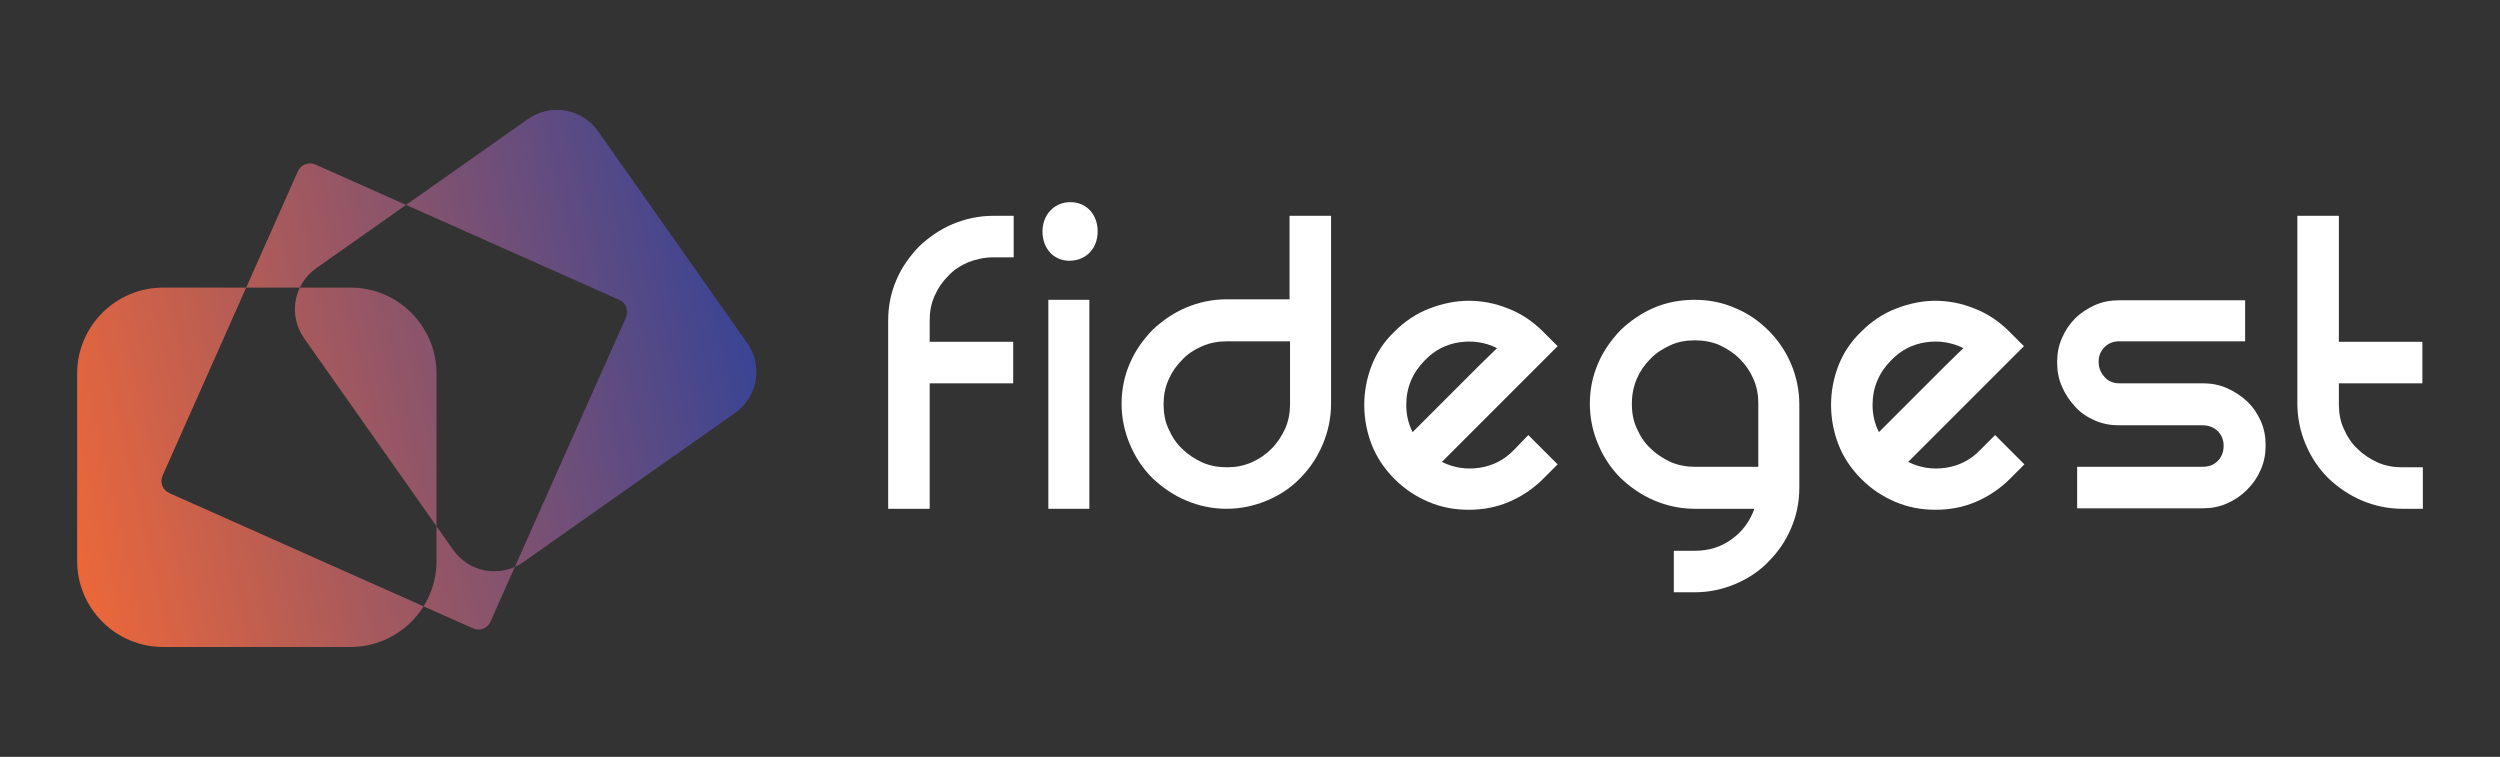 <?xml version="1.0" encoding="UTF-8"?> <svg xmlns="http://www.w3.org/2000/svg" xmlns:xlink="http://www.w3.org/1999/xlink" version="1.1" id="Capa_1" x="0px" y="0px" viewBox="0 0 512 155" style="enable-background:new 0 0 512 155;" xml:space="preserve"><rect x="0" y="0" width="512" height="155" fill="#333333" stroke="none"/> <style type="text/css"> .st0{fill:url(#SVGID_1_);} .st1{fill:#FFFFFF;} </style> <g> <linearGradient id="SVGID_1_" gradientUnits="userSpaceOnUse" x1="175.669" y1="446.398" x2="320.626" y2="446.398" gradientTransform="matrix(0.975 -0.224 -0.224 -0.975 -59.756 571.633)"> <stop offset="0" style="stop-color:#EB673A"></stop> <stop offset="1" style="stop-color:#3A4494"></stop> </linearGradient> <path class="st0" d="M96.9,128.7L34.7,101c-1.4-0.6-2-2.2-1.4-3.6L61,35.1c0.6-1.4,2.2-2,3.6-1.4l62.2,27.7c1.4,0.6,2,2.2,1.4,3.6 l-27.7,62.2C99.9,128.7,98.3,129.3,96.9,128.7z M89.4,114.9V76.5c0-9.7-7.9-17.6-17.6-17.6H33.4c-9.7,0-17.6,7.9-17.6,17.6v38.4 c0,9.7,7.9,17.6,17.6,17.6h38.4C81.5,132.5,89.4,124.6,89.4,114.9z M108.1,24.4L64.8,54.9c-4.7,3.3-5.8,9.7-2.5,14.4l30.5,43.3 c3.3,4.7,9.7,5.8,14.4,2.5l43.3-30.5c4.7-3.3,5.8-9.7,2.5-14.4l-30.5-43.3C119.2,22.2,112.8,21.1,108.1,24.4z"></path> <g> <g> <path class="st1" d="M198.3,53.7c-1.6,0.7-3,1.6-4.1,2.8c-1.2,1.2-2.1,2.5-2.8,4.1s-1,3.2-1,5V70h17.1v8.5h-17.1v25.7h-8.5V65.6 c0-3,0.6-5.8,1.7-8.3c1.1-2.6,2.7-4.8,4.6-6.8c2-1.9,4.3-3.5,6.9-4.6c2.6-1.1,5.4-1.7,8.3-1.7h4.2v8.5h-4.2 C201.6,52.7,199.9,53.1,198.3,53.7z"></path> <path class="st1" d="M223.1,61.4v42.8h-8.4V61.4H223.1z"></path> <path class="st1" d="M272.6,44.2v38.5c0,2.9-0.6,5.7-1.7,8.3c-1.1,2.6-2.6,4.9-4.6,6.9c-1.9,2-4.2,3.5-6.8,4.6 c-2.6,1.1-5.4,1.7-8.3,1.7c-2.9,0-5.7-0.6-8.3-1.7s-4.9-2.7-6.9-4.6c-2-2-3.5-4.3-4.6-6.9s-1.7-5.4-1.7-8.3c0-3,0.6-5.8,1.7-8.3 c1.1-2.6,2.7-4.8,4.6-6.8c2-1.9,4.3-3.5,6.9-4.6c2.6-1.1,5.4-1.7,8.3-1.7h12.9V44.2H272.6z M251.3,95.7c1.8,0,3.4-0.3,5-1 c1.6-0.7,2.9-1.6,4.1-2.8c1.2-1.2,2.1-2.6,2.8-4.1c0.7-1.6,1-3.3,1-5V69.9h-12.9c-1.8,0-3.5,0.3-5.1,1s-3,1.6-4.1,2.8 c-1.2,1.2-2.1,2.5-2.8,4.1s-1,3.2-1,5s0.3,3.5,1,5c0.7,1.6,1.6,3,2.8,4.1c1.2,1.2,2.6,2.1,4.1,2.8 C247.8,95.4,249.5,95.7,251.3,95.7z"></path> <path class="st1" d="M313,89.1l6,6l-3,3c-2,2-4.4,3.6-7,4.7s-5.3,1.6-8.2,1.6c-2.9,0-5.6-0.5-8.2-1.6s-4.9-2.6-7-4.7 s-3.7-4.5-4.7-7.1s-1.5-5.3-1.5-8.1c0-2.7,0.5-5.4,1.5-8s2.6-5,4.7-7c2.1-2.1,4.5-3.7,7.1-4.7c2.6-1,5.3-1.6,8.1-1.6 c2.7,0,5.4,0.5,8.1,1.6c2.6,1,5,2.6,7.1,4.7l3,3l-23.7,23.7c2.4,1.2,5,1.6,7.7,1.2s5.1-1.6,7.1-3.7L313,89.1z M291.8,73.8 c-2.5,2.5-3.8,5.6-3.8,9.1c0,2,0.4,3.8,1.3,5.6c0.8-0.8,1.9-1.9,3.5-3.5s3.2-3.2,5-5c1.7-1.7,3.4-3.4,5-5s2.9-2.8,3.8-3.7 c-2.4-1.2-5-1.6-7.7-1.2C296.2,70.5,293.8,71.7,291.8,73.8z"></path> <path class="st1" d="M347.1,61.4c3,0,5.8,0.6,8.3,1.7c2.6,1.1,4.8,2.6,6.8,4.6c1.9,1.9,3.5,4.2,4.6,6.8c1.1,2.6,1.7,5.4,1.7,8.3 v17.1c0,3-0.6,5.8-1.7,8.3c-1.1,2.6-2.6,4.8-4.6,6.8c-1.9,2-4.2,3.5-6.8,4.6c-2.6,1.1-5.4,1.7-8.3,1.7h-4.3v-8.5h4.3 c2.9,0,5.4-0.8,7.6-2.4s3.7-3.7,4.6-6.2h-12.2c-2.9,0-5.7-0.6-8.3-1.7c-2.6-1.1-4.9-2.7-6.9-4.6c-2-2-3.5-4.3-4.6-6.9 s-1.7-5.4-1.7-8.3c0-3,0.6-5.8,1.7-8.3c1.1-2.6,2.7-4.8,4.6-6.8c2-1.9,4.3-3.5,6.9-4.6C341.4,61.9,344.2,61.4,347.1,61.4z M334.2,82.7c0,1.8,0.3,3.5,1,5c0.7,1.6,1.6,3,2.8,4.1c1.2,1.2,2.6,2.1,4.1,2.8c1.6,0.7,3.3,1,5,1h13v-13c0-1.8-0.3-3.4-1-5 s-1.6-2.9-2.8-4.1c-1.2-1.2-2.6-2.1-4.1-2.8c-1.6-0.7-3.3-1-5.1-1c-1.8,0-3.5,0.3-5,1s-3,1.6-4.1,2.8c-1.2,1.2-2.1,2.5-2.8,4.1 C334.5,79.3,334.2,81,334.2,82.7z"></path> <path class="st1" d="M408.6,89.1l6,6l-3,3c-2,2-4.4,3.6-7,4.7s-5.3,1.6-8.2,1.6c-2.9,0-5.6-0.5-8.2-1.6s-4.9-2.6-7-4.7 s-3.7-4.5-4.7-7.1s-1.5-5.3-1.5-8.1c0-2.7,0.5-5.4,1.5-8s2.6-5,4.7-7c2.1-2.1,4.5-3.7,7.1-4.7c2.6-1,5.3-1.6,8-1.6 s5.4,0.5,8.1,1.6c2.6,1,5,2.6,7.1,4.7l3,3l-23.7,23.7c2.4,1.2,5,1.6,7.7,1.2s5.1-1.6,7.1-3.7L408.6,89.1z M387.3,73.8 c-2.5,2.5-3.8,5.6-3.8,9.1c0,2,0.4,3.8,1.3,5.6c0.8-0.8,1.9-1.9,3.5-3.5s3.2-3.2,5-5c1.7-1.7,3.4-3.4,5-5s2.9-2.8,3.8-3.7 c-2.4-1.2-5-1.6-7.7-1.2C391.7,70.5,389.3,71.7,387.3,73.8z"></path> <path class="st1" d="M459.8,61.4v8.5H434c-1.2,0-2.2,0.4-3,1.2c-0.8,0.8-1.2,1.8-1.2,3s0.4,2.2,1.2,3.1c0.8,0.9,1.8,1.3,3,1.3 h17.1c1.8,0,3.4,0.3,5,1s2.9,1.6,4.1,2.7s2.1,2.5,2.8,4c0.7,1.6,1,3.2,1,5s-0.3,3.4-1,5s-1.6,2.9-2.8,4.1 c-1.2,1.2-2.5,2.1-4.1,2.8s-3.2,1-5,1h-25.7v-8.5h25.7c1.3,0,2.3-0.4,3.1-1.2c0.8-0.8,1.2-1.9,1.2-3.1s-0.4-2.2-1.2-3 c-0.8-0.8-1.9-1.2-3.1-1.2H434c-1.8,0-3.4-0.3-5-1s-2.9-1.6-4-2.8c-1.1-1.2-2-2.5-2.7-4.1s-1-3.2-1-5s0.3-3.4,1-5s1.6-2.9,2.7-4 s2.5-2,4-2.7c1.6-0.7,3.2-1,5-1h25.8V61.4z"></path> <path class="st1" d="M496.2,95.7v8.5H492c-2.9,0-5.7-0.6-8.3-1.7c-2.6-1.1-4.9-2.7-6.9-4.6c-2-2-3.5-4.3-4.6-6.9 s-1.7-5.4-1.7-8.3V44.2h8.5V70h17.1v8.5H479v4.3c0,1.8,0.3,3.5,1,5c0.7,1.6,1.6,3,2.8,4.1c1.2,1.2,2.6,2.1,4.1,2.8 c1.6,0.7,3.3,1,5,1C491.9,95.7,496.2,95.7,496.2,95.7z"></path> </g> <g> <path class="st1" d="M213.5,47.4c0-3.4,2.4-6,5.7-6s5.6,2.5,5.6,6c0,3.4-2.3,6-5.8,6C215.8,53.4,213.5,50.9,213.5,47.4z"></path> </g> </g> </g> </svg> 